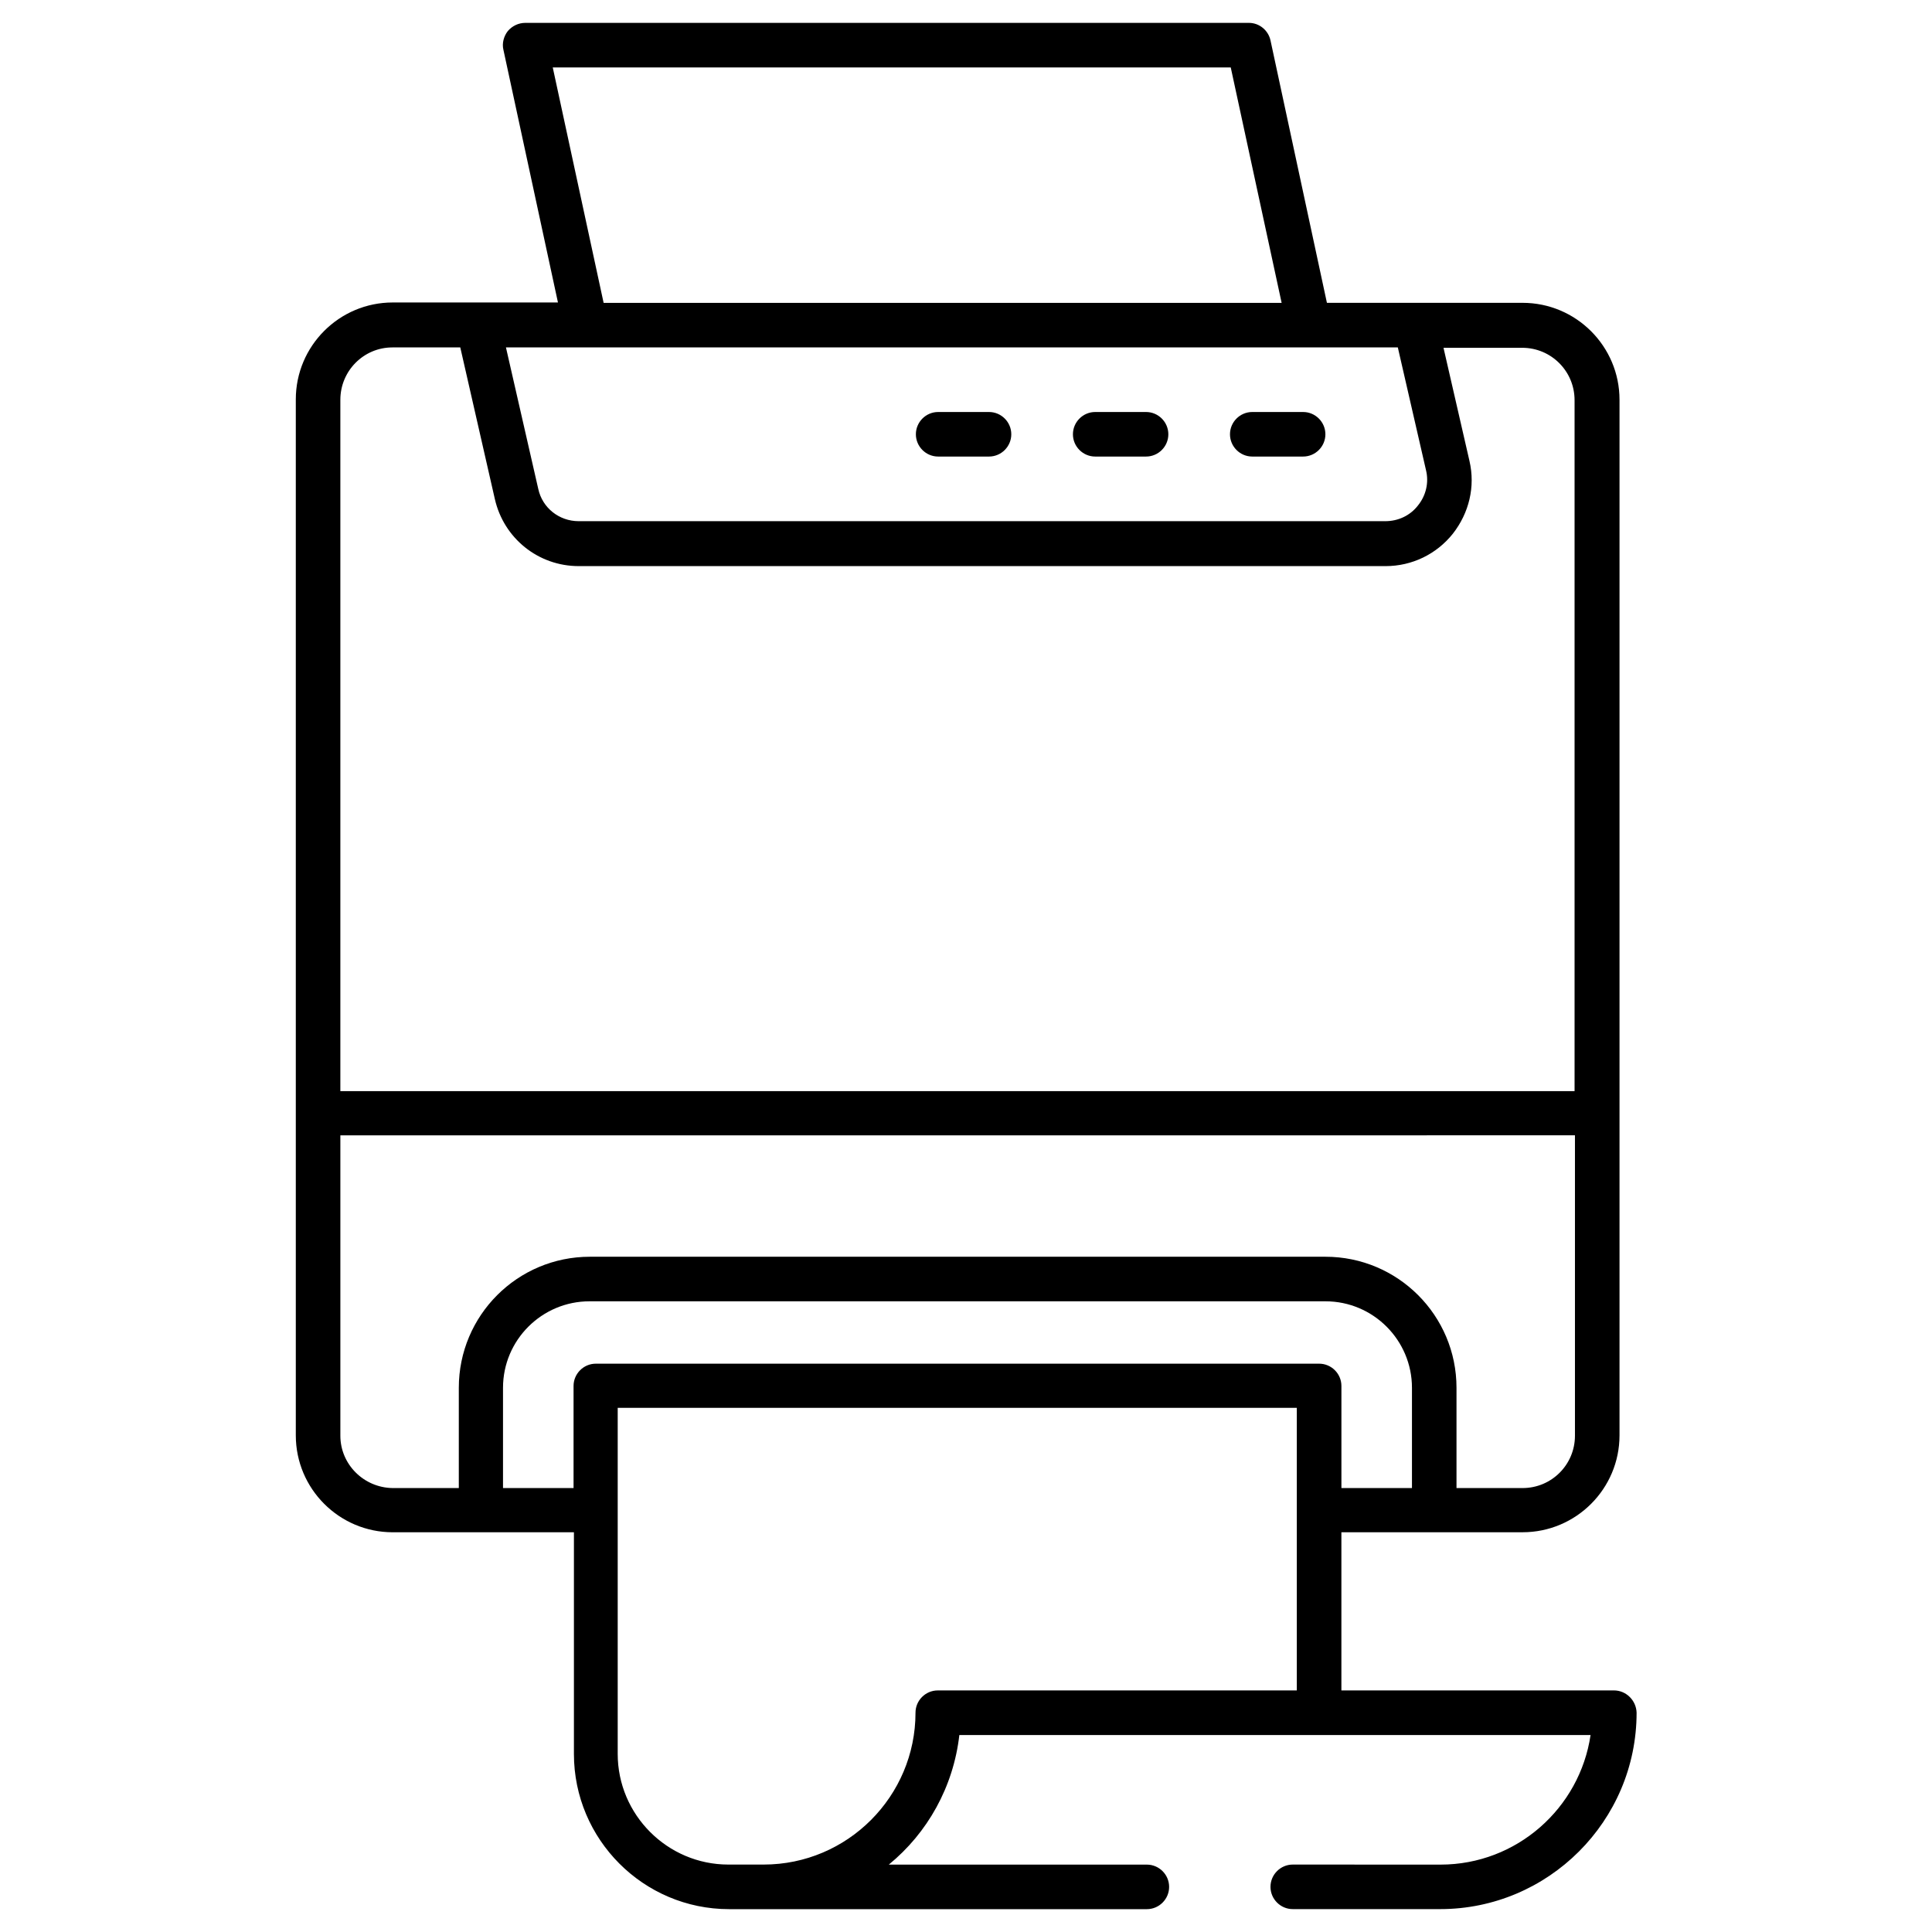 <?xml version="1.0" encoding="UTF-8"?>
<!-- The Best Svg Icon site in the world: iconSvg.co, Visit us! https://iconsvg.co -->
<svg fill="#000000" width="800px" height="800px" version="1.1" viewBox="144 144 512 512" xmlns="http://www.w3.org/2000/svg">
 <g>
  <path d="m392.62 264.99h13.48c3.246 0 5.902-2.656 5.902-5.902s-2.656-5.902-5.902-5.902h-13.48c-3.246 0-5.902 2.656-5.902 5.902s2.656 5.902 5.902 5.902z"/>
  <path d="m434.24 264.99h13.48c3.246 0 5.902-2.656 5.902-5.902s-2.656-5.902-5.902-5.902h-13.48c-3.246 0-5.902 2.656-5.902 5.902-0.004 3.246 2.656 5.902 5.902 5.902z"/>
  <path d="m475.86 264.99h13.48c3.246 0 5.902-2.656 5.902-5.902s-2.656-5.902-5.902-5.902h-13.48c-3.246 0-5.902 2.656-5.902 5.902s2.656 5.902 5.902 5.902z"/>
  <path d="m571.71 591.98h-72.227v-41.918h48.02c14.168 0 25.684-11.512 25.684-25.684v-274.44c0-14.168-11.512-25.684-25.684-25.684h-51.855l-14.957-69.566c-0.59-2.656-2.953-4.625-5.707-4.625h-191.78c-1.77 0-3.445 0.789-4.625 2.164-1.082 1.379-1.574 3.246-1.18 4.922l14.465 67.012h-43.789c-14.168 0-25.684 11.512-25.684 25.684v274.54c0 14.168 11.512 25.684 25.684 25.684h48.02v58.746c0 22.633 18.402 41.133 41.133 41.133h110.7c3.246 0 5.902-2.656 5.902-5.902 0-3.246-2.656-5.902-5.902-5.902h-68.387c10.234-8.363 17.121-20.566 18.695-34.34h167.28c-2.856 19.387-19.582 34.34-39.754 34.34l-39.168-0.012c-3.246 0-5.902 2.656-5.902 5.902s2.656 5.902 5.902 5.902h39.066c28.633 0 52.055-23.32 52.055-52.055-0.102-3.246-2.758-5.902-6.004-5.902zm-269.81-86.59c-3.246 0-5.902 2.656-5.902 5.902v27.059h-18.695v-26.566c0-12.695 10.332-22.926 22.926-22.926h195.03c12.695 0 22.926 10.332 22.926 22.926v26.566h-18.695v-27.059c0-3.246-2.656-5.902-5.902-5.902zm-2.758-269.32h191.78 0.098 23.418l7.477 32.57c0.789 3.246 0 6.691-2.164 9.348-2.066 2.656-5.215 4.133-8.66 4.133h-213.72c-5.215 0-9.645-3.543-10.727-8.562l-8.562-37.492zm171.02-74.191 13.484 62.383h-179.68l-13.48-62.383zm-222.19 74.191h18.008l9.152 40.148c2.363 10.43 11.512 17.809 22.238 17.809h213.82c6.988 0 13.48-3.148 17.809-8.562 4.328-5.512 6.004-12.496 4.43-19.285l-6.887-30.012h20.859c7.676 0 13.875 6.199 13.875 13.875v183.12l-327.08 0.004v-183.22c0-7.676 6.199-13.875 13.773-13.875zm-13.773 288.41v-79.605l327.18-0.004v79.605c0 7.676-6.199 13.875-13.875 13.875h-17.516v-26.566c0-19.188-15.547-34.734-34.734-34.734h-194.93c-19.188 0-34.734 15.547-34.734 34.734v26.566h-17.516c-7.676-0.098-13.875-6.297-13.875-13.871zm158.32 67.5c-3.246 0-5.902 2.656-5.902 5.902 0 22.141-18.008 40.246-40.246 40.246h-9.348c-16.137 0-29.324-13.188-29.324-29.324v-91.707h179.97v74.883z"/>
 </g>
</svg>